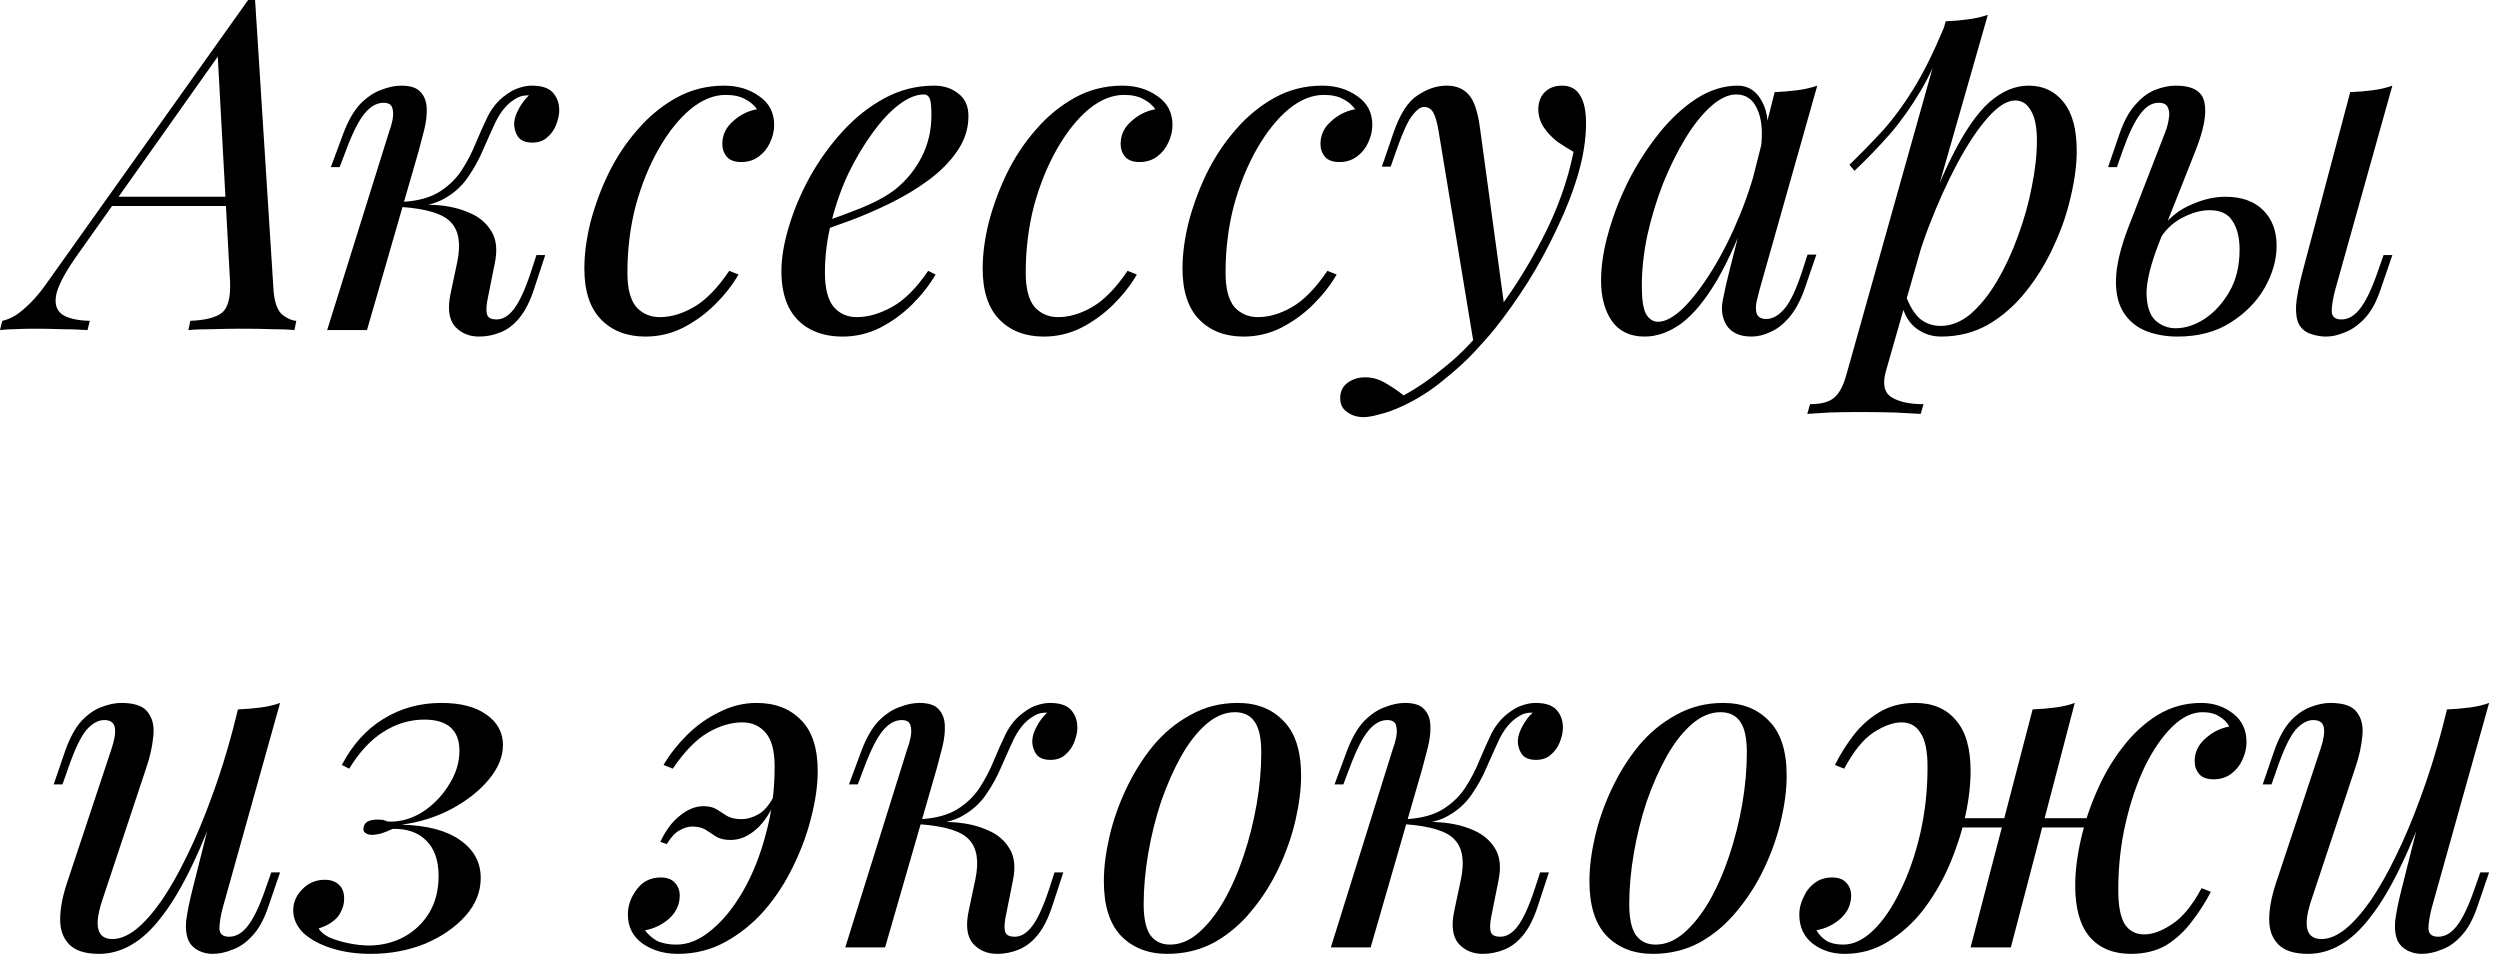 <?xml version="1.0" encoding="UTF-8"?> <svg xmlns="http://www.w3.org/2000/svg" width="162" height="62" viewBox="0 0 162 62" fill="none"><path d="M5.009 16.53C4.269 17.57 3.819 18.4 3.659 19.02C3.519 19.64 3.639 20.09 4.019 20.37C4.399 20.63 4.999 20.77 5.819 20.79L5.669 21.39C5.109 21.35 4.529 21.33 3.929 21.33C3.329 21.31 2.769 21.3 2.249 21.3C1.749 21.3 1.329 21.31 0.989 21.33C0.649 21.33 0.319 21.35 -0.001 21.39L0.149 20.79C0.429 20.73 0.719 20.61 1.019 20.43C1.319 20.23 1.649 19.95 2.009 19.59C2.369 19.23 2.749 18.76 3.149 18.18L16.079 -0C16.159 -0 16.229 -0 16.289 -0C16.369 -0 16.449 -0 16.529 -0L17.729 18.87C17.789 19.59 17.969 20.09 18.269 20.37C18.589 20.63 18.899 20.77 19.199 20.79L19.079 21.39C18.679 21.35 18.179 21.33 17.579 21.33C16.979 21.31 16.389 21.3 15.809 21.3C15.089 21.3 14.409 21.31 13.769 21.33C13.129 21.33 12.609 21.35 12.209 21.39L12.329 20.79C13.289 20.75 13.969 20.58 14.369 20.28C14.769 19.96 14.949 19.29 14.909 18.27L14.099 3.45L14.309 3.39L5.009 16.53ZM7.409 12.75H16.169L15.929 13.35H6.869L7.409 12.75ZM31.58 19.47C31.5 19.91 31.5 20.23 31.58 20.43C31.66 20.61 31.86 20.7 32.18 20.7C32.58 20.7 32.95 20.48 33.29 20.04C33.65 19.58 34.02 18.78 34.4 17.64L34.76 16.53H35.33L34.61 18.72C34.35 19.52 34.03 20.15 33.65 20.61C33.29 21.05 32.88 21.36 32.42 21.54C31.98 21.72 31.52 21.81 31.04 21.81C30.4 21.81 29.88 21.59 29.48 21.15C29.08 20.69 28.99 19.96 29.21 18.96L29.63 16.98C29.87 15.82 29.74 14.97 29.24 14.43C28.76 13.87 27.68 13.53 26 13.41V13.29C26.76 13.23 27.53 13.23 28.31 13.29C29.11 13.35 29.82 13.52 30.44 13.8C31.06 14.06 31.53 14.46 31.85 15C32.17 15.52 32.24 16.21 32.06 17.07L31.58 19.47ZM34.22 6.18C33.98 6.18 33.77 6.22 33.59 6.3C33.43 6.38 33.27 6.48 33.11 6.6C32.73 6.9 32.4 7.33 32.12 7.89C31.86 8.45 31.59 9.05 31.31 9.69C31.05 10.31 30.72 10.91 30.32 11.49C29.94 12.05 29.43 12.51 28.79 12.87C28.17 13.23 27.36 13.4 26.36 13.38L26.06 13.41L26.12 13.08C27.1 13.02 27.89 12.8 28.49 12.42C29.09 12.04 29.57 11.57 29.93 11.01C30.29 10.45 30.59 9.87 30.83 9.27C31.09 8.65 31.35 8.07 31.61 7.53C31.89 6.99 32.24 6.56 32.66 6.24C33.02 5.96 33.34 5.78 33.62 5.7C33.92 5.6 34.2 5.55 34.46 5.55C35.16 5.55 35.64 5.73 35.9 6.09C36.16 6.43 36.27 6.84 36.23 7.32C36.21 7.56 36.14 7.83 36.02 8.13C35.9 8.43 35.71 8.69 35.45 8.91C35.21 9.13 34.89 9.24 34.49 9.24C34.05 9.24 33.74 9.11 33.56 8.85C33.38 8.57 33.3 8.27 33.32 7.95C33.34 7.67 33.44 7.37 33.62 7.05C33.8 6.71 34.02 6.42 34.28 6.18C34.26 6.18 34.25 6.18 34.25 6.18C34.25 6.18 34.24 6.18 34.22 6.18ZM23.78 21.39H21.2L25.22 8.52C25.3 8.32 25.37 8.08 25.43 7.8C25.49 7.5 25.49 7.24 25.43 7.02C25.37 6.78 25.18 6.66 24.86 6.66C24.42 6.66 24.01 6.89 23.63 7.35C23.25 7.81 22.85 8.6 22.43 9.72L22.01 10.83H21.44L22.25 8.64C22.57 7.8 22.94 7.16 23.36 6.72C23.8 6.28 24.25 5.98 24.71 5.82C25.17 5.64 25.6 5.55 26 5.55C26.6 5.55 27.02 5.69 27.26 5.97C27.5 6.23 27.63 6.57 27.65 6.99C27.67 7.41 27.62 7.87 27.5 8.37C27.38 8.85 27.26 9.31 27.14 9.75L23.78 21.39ZM47.016 6.15C46.256 6.15 45.496 6.46 44.736 7.08C43.996 7.7 43.316 8.55 42.696 9.63C42.076 10.71 41.576 11.94 41.196 13.32C40.836 14.7 40.656 16.15 40.656 17.67C40.656 18.69 40.846 19.43 41.226 19.89C41.626 20.33 42.136 20.55 42.756 20.55C43.476 20.55 44.216 20.33 44.976 19.89C45.736 19.45 46.496 18.67 47.256 17.55L47.856 17.79C47.476 18.45 46.976 19.09 46.356 19.71C45.736 20.33 45.036 20.84 44.256 21.24C43.496 21.62 42.686 21.81 41.826 21.81C40.626 21.81 39.666 21.44 38.946 20.7C38.226 19.96 37.866 18.86 37.866 17.4C37.866 16.48 37.996 15.49 38.256 14.43C38.536 13.35 38.926 12.29 39.426 11.25C39.946 10.19 40.576 9.24 41.316 8.4C42.056 7.54 42.896 6.85 43.836 6.33C44.776 5.81 45.806 5.55 46.926 5.55C47.806 5.55 48.566 5.78 49.206 6.24C49.846 6.68 50.166 7.3 50.166 8.1C50.166 8.48 50.076 8.86 49.896 9.24C49.736 9.6 49.496 9.9 49.176 10.14C48.856 10.38 48.476 10.5 48.036 10.5C47.616 10.5 47.306 10.39 47.106 10.17C46.906 9.93 46.806 9.65 46.806 9.33C46.806 8.75 47.036 8.26 47.496 7.86C47.956 7.44 48.476 7.18 49.056 7.08C48.856 6.8 48.596 6.58 48.276 6.42C47.956 6.24 47.536 6.15 47.016 6.15ZM52.795 14.58C53.915 14.2 54.925 13.83 55.825 13.47C56.745 13.09 57.475 12.69 58.015 12.27C58.735 11.69 59.305 10.99 59.725 10.17C60.145 9.35 60.355 8.45 60.355 7.47C60.355 6.89 60.315 6.52 60.235 6.36C60.155 6.2 60.035 6.12 59.875 6.12C59.375 6.12 58.835 6.34 58.255 6.78C57.675 7.22 57.105 7.83 56.545 8.61C55.985 9.37 55.465 10.24 54.985 11.22C54.525 12.2 54.155 13.25 53.875 14.37C53.595 15.47 53.455 16.57 53.455 17.67C53.455 18.69 53.645 19.43 54.025 19.89C54.405 20.33 54.905 20.55 55.525 20.55C56.245 20.55 57.005 20.33 57.805 19.89C58.605 19.45 59.385 18.67 60.145 17.55L60.625 17.79C60.245 18.45 59.745 19.09 59.125 19.71C58.505 20.33 57.805 20.84 57.025 21.24C56.265 21.62 55.455 21.81 54.595 21.81C53.795 21.81 53.095 21.65 52.495 21.33C51.895 21.01 51.435 20.54 51.115 19.92C50.795 19.28 50.635 18.5 50.635 17.58C50.635 16.72 50.795 15.76 51.115 14.7C51.435 13.62 51.885 12.55 52.465 11.49C53.065 10.41 53.775 9.42 54.595 8.52C55.415 7.62 56.325 6.9 57.325 6.36C58.325 5.82 59.395 5.55 60.535 5.55C61.155 5.55 61.675 5.72 62.095 6.06C62.535 6.38 62.755 6.87 62.755 7.53C62.755 8.33 62.515 9.08 62.035 9.78C61.575 10.46 60.955 11.09 60.175 11.67C59.415 12.23 58.585 12.73 57.685 13.17C56.785 13.61 55.905 13.99 55.045 14.31C54.185 14.63 53.425 14.89 52.765 15.09L52.795 14.58ZM72.827 6.15C72.067 6.15 71.307 6.46 70.547 7.08C69.807 7.7 69.127 8.55 68.507 9.63C67.887 10.71 67.387 11.94 67.007 13.32C66.647 14.7 66.467 16.15 66.467 17.67C66.467 18.69 66.657 19.43 67.037 19.89C67.437 20.33 67.947 20.55 68.567 20.55C69.287 20.55 70.027 20.33 70.787 19.89C71.547 19.45 72.307 18.67 73.067 17.55L73.667 17.79C73.287 18.45 72.787 19.09 72.167 19.71C71.547 20.33 70.847 20.84 70.067 21.24C69.307 21.62 68.497 21.81 67.637 21.81C66.437 21.81 65.477 21.44 64.757 20.7C64.037 19.96 63.677 18.86 63.677 17.4C63.677 16.48 63.807 15.49 64.067 14.43C64.347 13.35 64.737 12.29 65.237 11.25C65.757 10.19 66.387 9.24 67.127 8.4C67.867 7.54 68.707 6.85 69.647 6.33C70.587 5.81 71.617 5.55 72.737 5.55C73.617 5.55 74.377 5.78 75.017 6.24C75.657 6.68 75.977 7.3 75.977 8.1C75.977 8.48 75.887 8.86 75.707 9.24C75.547 9.6 75.307 9.9 74.987 10.14C74.667 10.38 74.287 10.5 73.847 10.5C73.427 10.5 73.117 10.39 72.917 10.17C72.717 9.93 72.617 9.65 72.617 9.33C72.617 8.75 72.847 8.26 73.307 7.86C73.767 7.44 74.287 7.18 74.867 7.08C74.667 6.8 74.407 6.58 74.087 6.42C73.767 6.24 73.347 6.15 72.827 6.15ZM85.776 6.15C85.016 6.15 84.256 6.46 83.496 7.08C82.756 7.7 82.076 8.55 81.456 9.63C80.836 10.71 80.336 11.94 79.956 13.32C79.596 14.7 79.416 16.15 79.416 17.67C79.416 18.69 79.606 19.43 79.986 19.89C80.386 20.33 80.896 20.55 81.516 20.55C82.236 20.55 82.976 20.33 83.736 19.89C84.496 19.45 85.256 18.67 86.016 17.55L86.616 17.79C86.236 18.45 85.736 19.09 85.116 19.71C84.496 20.33 83.796 20.84 83.016 21.24C82.256 21.62 81.446 21.81 80.586 21.81C79.386 21.81 78.426 21.44 77.706 20.7C76.986 19.96 76.626 18.86 76.626 17.4C76.626 16.48 76.756 15.49 77.016 14.43C77.296 13.35 77.686 12.29 78.186 11.25C78.706 10.19 79.336 9.24 80.076 8.4C80.816 7.54 81.656 6.85 82.596 6.33C83.536 5.81 84.566 5.55 85.686 5.55C86.566 5.55 87.326 5.78 87.966 6.24C88.606 6.68 88.926 7.3 88.926 8.1C88.926 8.48 88.836 8.86 88.656 9.24C88.496 9.6 88.256 9.9 87.936 10.14C87.616 10.38 87.236 10.5 86.796 10.5C86.376 10.5 86.066 10.39 85.866 10.17C85.666 9.93 85.566 9.65 85.566 9.33C85.566 8.75 85.796 8.26 86.256 7.86C86.716 7.44 87.236 7.18 87.816 7.08C87.616 6.8 87.356 6.58 87.036 6.42C86.716 6.24 86.296 6.15 85.776 6.15ZM97.525 20.19L95.515 22.38L93.235 8.58C93.135 7.96 93.015 7.53 92.875 7.29C92.735 7.05 92.535 6.93 92.275 6.93C92.055 6.93 91.805 7.11 91.525 7.47C91.245 7.81 90.905 8.55 90.505 9.69L90.115 10.8H89.545L90.295 8.61C90.715 7.39 91.235 6.58 91.855 6.18C92.475 5.76 93.105 5.55 93.745 5.55C94.365 5.55 94.845 5.75 95.185 6.15C95.525 6.53 95.765 7.25 95.905 8.31L97.525 20.19ZM90.955 25.62C91.815 25.16 92.725 24.53 93.685 23.73C94.665 22.95 95.675 21.89 96.715 20.55C97.895 19.05 98.965 17.37 99.925 15.51C100.905 13.63 101.585 11.74 101.965 9.84C101.645 9.66 101.295 9.44 100.915 9.18C100.555 8.9 100.255 8.58 100.015 8.22C99.775 7.84 99.665 7.42 99.685 6.96C99.725 6.5 99.885 6.15 100.165 5.91C100.445 5.67 100.795 5.55 101.215 5.55C101.755 5.55 102.145 5.76 102.385 6.18C102.645 6.58 102.775 7.18 102.775 7.98C102.775 9 102.605 10.1 102.265 11.28C101.925 12.44 101.465 13.62 100.885 14.82C100.325 16.02 99.695 17.18 98.995 18.3C98.295 19.4 97.585 20.4 96.865 21.3C96.545 21.7 96.105 22.2 95.545 22.8C94.985 23.4 94.315 24.01 93.535 24.63C92.775 25.27 91.915 25.82 90.955 26.28C90.355 26.56 89.835 26.75 89.395 26.85C88.975 26.97 88.625 27.03 88.345 27.03C87.945 27.03 87.595 26.92 87.295 26.7C86.995 26.5 86.845 26.2 86.845 25.8C86.845 25.36 87.015 25.02 87.355 24.78C87.675 24.56 88.045 24.45 88.465 24.45C88.925 24.45 89.355 24.57 89.755 24.81C90.175 25.05 90.575 25.32 90.955 25.62ZM107.439 20.85C107.919 20.85 108.469 20.55 109.089 19.95C109.709 19.33 110.339 18.5 110.979 17.46C111.619 16.42 112.209 15.24 112.749 13.92C113.289 12.6 113.719 11.23 114.039 9.81L113.529 13.05C112.769 15.17 112.009 16.88 111.249 18.18C110.489 19.46 109.719 20.39 108.939 20.97C108.159 21.53 107.369 21.81 106.569 21.81C105.629 21.81 104.919 21.47 104.439 20.79C103.979 20.11 103.749 19.24 103.749 18.18C103.749 17.22 103.909 16.18 104.229 15.06C104.549 13.92 104.989 12.79 105.549 11.67C106.129 10.55 106.789 9.53 107.529 8.61C108.269 7.69 109.069 6.95 109.929 6.39C110.809 5.83 111.699 5.55 112.599 5.55C113.299 5.55 113.829 5.9 114.189 6.6C114.569 7.28 114.649 8.24 114.429 9.48L114.099 9.66C114.239 8.6 114.169 7.75 113.889 7.11C113.609 6.45 113.149 6.12 112.509 6.12C111.989 6.12 111.439 6.38 110.859 6.9C110.299 7.4 109.749 8.09 109.209 8.97C108.689 9.83 108.209 10.8 107.769 11.88C107.349 12.96 107.009 14.08 106.749 15.24C106.509 16.38 106.389 17.48 106.389 18.54C106.389 19.4 106.479 20 106.659 20.34C106.859 20.68 107.119 20.85 107.439 20.85ZM114.999 5.97C115.479 5.95 115.959 5.91 116.439 5.85C116.919 5.79 117.359 5.69 117.759 5.55L114.009 18.81C113.969 18.99 113.909 19.23 113.829 19.53C113.769 19.81 113.769 20.07 113.829 20.31C113.909 20.55 114.119 20.67 114.459 20.67C114.859 20.67 115.249 20.45 115.629 20.01C116.009 19.57 116.389 18.77 116.769 17.61L117.129 16.5H117.699L116.949 18.69C116.669 19.49 116.329 20.12 115.929 20.58C115.549 21.02 115.149 21.33 114.729 21.51C114.309 21.71 113.899 21.81 113.499 21.81C112.719 21.81 112.169 21.55 111.849 21.03C111.589 20.57 111.519 20.04 111.639 19.44C111.759 18.82 111.899 18.2 112.059 17.58L114.999 5.97ZM130.582 6.51C130.062 6.51 129.472 6.88 128.812 7.62C128.172 8.34 127.512 9.33 126.832 10.59C126.172 11.83 125.542 13.23 124.942 14.79C124.362 16.35 123.872 17.97 123.472 19.65L124.012 16.41C124.872 13.79 125.702 11.69 126.502 10.11C127.302 8.51 128.102 7.35 128.902 6.63C129.722 5.91 130.572 5.55 131.452 5.55C132.392 5.55 133.142 5.9 133.702 6.6C134.282 7.3 134.572 8.36 134.572 9.78C134.572 10.68 134.442 11.67 134.182 12.75C133.942 13.83 133.572 14.9 133.072 15.96C132.592 17.02 131.992 18 131.272 18.9C130.572 19.78 129.762 20.49 128.842 21.03C127.922 21.55 126.902 21.81 125.782 21.81C125.182 21.81 124.642 21.63 124.162 21.27C123.702 20.91 123.392 20.39 123.232 19.71L123.472 19.11C123.752 19.85 124.072 20.37 124.432 20.67C124.812 20.97 125.252 21.12 125.752 21.12C126.432 21.12 127.082 20.86 127.702 20.34C128.322 19.8 128.892 19.09 129.412 18.21C129.932 17.33 130.382 16.36 130.762 15.3C131.162 14.22 131.462 13.15 131.662 12.09C131.882 11.01 131.992 10.02 131.992 9.12C131.992 8.24 131.862 7.59 131.602 7.17C131.362 6.73 131.022 6.51 130.582 6.51ZM126.082 1.38C126.562 1.36 127.032 1.32 127.492 1.26C127.972 1.2 128.412 1.1 128.812 0.96L122.212 24.03C121.972 24.87 122.092 25.44 122.572 25.74C123.052 26.04 123.742 26.19 124.642 26.19L124.462 26.82C124.062 26.8 123.492 26.77 122.752 26.73C122.032 26.71 121.262 26.7 120.442 26.7C119.822 26.7 119.192 26.71 118.552 26.73C117.912 26.77 117.432 26.8 117.112 26.82L117.292 26.19C118.012 26.19 118.532 26.05 118.852 25.77C119.172 25.51 119.432 25.03 119.632 24.33L126.082 1.38ZM119.842 10.68C120.622 9.92 121.352 9.17 122.032 8.43C122.712 7.67 123.372 6.77 124.012 5.73C124.652 4.69 125.302 3.38 125.962 1.8L126.052 2.28C125.612 3.64 125.082 4.84 124.462 5.88C123.862 6.9 123.202 7.83 122.482 8.67C121.762 9.49 120.992 10.29 120.172 11.07L119.842 10.68ZM151.305 18.84C151.165 19.38 151.095 19.83 151.095 20.19C151.115 20.53 151.325 20.7 151.725 20.7C152.165 20.7 152.565 20.47 152.925 20.01C153.305 19.53 153.685 18.74 154.065 17.64L154.455 16.53H155.025L154.275 18.72C153.995 19.56 153.645 20.2 153.225 20.64C152.805 21.08 152.375 21.38 151.935 21.54C151.515 21.72 151.115 21.81 150.735 21.81C150.395 21.81 150.055 21.75 149.715 21.63C149.375 21.51 149.125 21.3 148.965 21C148.825 20.72 148.765 20.32 148.785 19.8C148.825 19.26 148.965 18.53 149.205 17.61L152.295 5.97C152.795 5.95 153.275 5.91 153.735 5.85C154.215 5.79 154.645 5.69 155.025 5.55L151.305 18.84ZM144.195 12.75C145.255 12.75 146.075 13.04 146.655 13.62C147.235 14.2 147.525 14.97 147.525 15.93C147.525 16.83 147.265 17.74 146.745 18.66C146.225 19.56 145.485 20.31 144.525 20.91C143.585 21.51 142.445 21.81 141.105 21.81C140.365 21.81 139.685 21.69 139.065 21.45C138.465 21.21 137.985 20.82 137.625 20.28C137.265 19.72 137.095 19 137.115 18.12C137.135 17.22 137.395 16.11 137.895 14.79L140.325 8.52C140.425 8.26 140.495 7.99 140.535 7.71C140.595 7.41 140.575 7.16 140.475 6.96C140.395 6.76 140.195 6.66 139.875 6.66C139.435 6.66 139.035 6.91 138.675 7.41C138.315 7.89 137.945 8.66 137.565 9.72L137.175 10.83H136.605L137.355 8.64C137.635 7.84 137.975 7.22 138.375 6.78C138.775 6.32 139.205 6 139.665 5.82C140.125 5.64 140.565 5.55 140.985 5.55C142.085 5.55 142.705 5.91 142.845 6.63C143.005 7.35 142.815 8.39 142.275 9.75L139.935 15.66C139.375 17.08 139.095 18.2 139.095 19.02C139.115 19.84 139.305 20.42 139.665 20.76C140.045 21.1 140.485 21.27 140.985 21.27C141.605 21.27 142.225 21.07 142.845 20.67C143.485 20.25 144.025 19.66 144.465 18.9C144.905 18.14 145.125 17.23 145.125 16.17C145.125 15.41 144.975 14.8 144.675 14.34C144.395 13.86 143.895 13.62 143.175 13.62C142.615 13.62 142.015 13.79 141.375 14.13C140.735 14.47 140.235 14.97 139.875 15.63L139.695 15.3C140.275 14.38 140.975 13.73 141.795 13.35C142.635 12.95 143.435 12.75 144.195 12.75ZM14.519 51.01C13.799 53.01 13.109 54.7 12.449 56.08C11.789 57.46 11.129 58.57 10.469 59.41C9.829 60.25 9.169 60.86 8.489 61.24C7.829 61.62 7.139 61.81 6.419 61.81C5.539 61.81 4.899 61.61 4.499 61.21C4.099 60.81 3.899 60.27 3.899 59.59C3.899 58.91 4.039 58.14 4.319 57.28L7.229 48.52C7.429 47.92 7.499 47.46 7.439 47.14C7.379 46.82 7.149 46.66 6.749 46.66C6.369 46.66 5.989 46.87 5.609 47.29C5.249 47.71 4.859 48.52 4.439 49.72L4.049 50.83H3.479L4.229 48.64C4.529 47.8 4.879 47.16 5.279 46.72C5.699 46.28 6.129 45.98 6.569 45.82C7.029 45.64 7.459 45.55 7.859 45.55C8.739 45.55 9.319 45.76 9.599 46.18C9.899 46.58 10.009 47.1 9.929 47.74C9.869 48.38 9.719 49.05 9.479 49.75L6.629 58.33C6.069 60.01 6.289 60.85 7.289 60.85C7.769 60.85 8.279 60.64 8.819 60.22C9.359 59.78 9.909 59.16 10.469 58.36C11.029 57.54 11.579 56.57 12.119 55.45C12.679 54.31 13.209 53.05 13.709 51.67C14.229 50.27 14.699 48.77 15.119 47.17L14.519 51.01ZM14.429 58.84C14.289 59.38 14.219 59.83 14.219 60.19C14.239 60.53 14.449 60.7 14.849 60.7C15.289 60.7 15.689 60.47 16.049 60.01C16.429 59.53 16.809 58.74 17.189 57.64L17.579 56.53H18.149L17.399 58.72C17.119 59.56 16.769 60.2 16.349 60.64C15.949 61.08 15.519 61.38 15.059 61.54C14.619 61.72 14.189 61.81 13.769 61.81C13.449 61.81 13.149 61.74 12.869 61.6C12.589 61.46 12.379 61.26 12.239 61C12.079 60.66 12.019 60.23 12.059 59.71C12.119 59.19 12.259 58.49 12.479 57.61L15.419 45.97C15.919 45.95 16.399 45.91 16.859 45.85C17.339 45.79 17.769 45.69 18.149 45.55L14.429 58.84ZM23.981 61.27C24.801 61.25 25.541 61.06 26.201 60.7C26.881 60.32 27.421 59.8 27.821 59.14C28.221 58.46 28.421 57.67 28.421 56.77C28.421 55.77 28.161 55.01 27.641 54.49C27.121 53.95 26.391 53.69 25.451 53.71C25.191 53.83 24.941 53.93 24.701 54.01C24.461 54.07 24.261 54.1 24.101 54.1C23.941 54.1 23.801 54.06 23.681 53.98C23.561 53.9 23.521 53.77 23.561 53.59C23.601 53.43 23.691 53.31 23.831 53.23C23.991 53.15 24.201 53.11 24.461 53.11C24.761 53.11 24.941 53.14 25.001 53.2C25.081 53.24 25.281 53.25 25.601 53.23C26.301 53.17 26.961 52.92 27.581 52.48C28.221 52.02 28.741 51.45 29.141 50.77C29.561 50.09 29.771 49.38 29.771 48.64C29.771 47.98 29.581 47.48 29.201 47.14C28.821 46.8 28.251 46.63 27.491 46.63C26.551 46.63 25.661 46.9 24.821 47.44C24.001 47.96 23.271 48.75 22.631 49.81L22.151 49.57C22.831 48.27 23.721 47.28 24.821 46.6C25.941 45.9 27.201 45.55 28.601 45.55C29.841 45.55 30.811 45.8 31.511 46.3C32.231 46.8 32.591 47.46 32.591 48.28C32.591 49.04 32.281 49.79 31.661 50.53C31.061 51.25 30.261 51.88 29.261 52.42C28.281 52.94 27.201 53.28 26.021 53.44C27.661 53.48 28.921 53.81 29.801 54.43C30.701 55.05 31.151 55.87 31.151 56.89C31.151 57.79 30.821 58.61 30.161 59.35C29.501 60.09 28.631 60.69 27.551 61.15C26.471 61.59 25.291 61.81 24.011 61.81C23.091 61.81 22.251 61.69 21.491 61.45C20.731 61.21 20.121 60.88 19.661 60.46C19.221 60.02 19.001 59.53 19.001 58.99C19.001 58.47 19.201 58.01 19.601 57.61C20.001 57.21 20.481 57.01 21.041 57.01C21.441 57.01 21.751 57.12 21.971 57.34C22.191 57.54 22.301 57.84 22.301 58.24C22.301 58.54 22.231 58.82 22.091 59.08C21.971 59.34 21.781 59.56 21.521 59.74C21.281 59.92 20.991 60.06 20.651 60.16C20.751 60.36 20.971 60.55 21.311 60.73C21.671 60.89 22.091 61.02 22.571 61.12C23.051 61.22 23.521 61.27 23.981 61.27ZM43.837 61.21C44.597 61.21 45.347 60.9 46.087 60.28C46.847 59.66 47.537 58.81 48.157 57.73C48.777 56.65 49.267 55.42 49.627 54.04C50.007 52.66 50.197 51.21 50.197 49.69C50.197 48.67 50.007 47.94 49.627 47.5C49.247 47.04 48.737 46.81 48.097 46.81C47.377 46.81 46.637 47.03 45.877 47.47C45.117 47.91 44.357 48.69 43.597 49.81L42.997 49.57C43.397 48.89 43.897 48.25 44.497 47.65C45.117 47.03 45.817 46.53 46.597 46.15C47.377 45.75 48.187 45.55 49.027 45.55C50.227 45.55 51.187 45.92 51.907 46.66C52.627 47.38 52.987 48.48 52.987 49.96C52.987 50.88 52.847 51.88 52.567 52.96C52.307 54.02 51.917 55.08 51.397 56.14C50.897 57.18 50.277 58.13 49.537 58.99C48.797 59.83 47.957 60.51 47.017 61.03C46.077 61.55 45.047 61.81 43.927 61.81C43.047 61.81 42.287 61.59 41.647 61.15C41.007 60.69 40.687 60.06 40.687 59.26C40.687 58.68 40.877 58.14 41.257 57.64C41.637 57.12 42.157 56.86 42.817 56.86C43.237 56.86 43.547 56.98 43.747 57.22C43.947 57.44 44.047 57.71 44.047 58.03C44.047 58.61 43.817 59.11 43.357 59.53C42.897 59.93 42.377 60.18 41.797 60.28C41.997 60.56 42.257 60.79 42.577 60.97C42.917 61.13 43.337 61.21 43.837 61.21ZM48.037 53.08C48.417 53.08 48.797 52.97 49.177 52.75C49.577 52.51 49.937 52.05 50.257 51.37L50.407 51.52C50.007 52.54 49.537 53.28 48.997 53.74C48.477 54.2 47.927 54.43 47.347 54.43C46.967 54.43 46.657 54.36 46.417 54.22C46.177 54.06 45.947 53.91 45.727 53.77C45.507 53.63 45.217 53.56 44.857 53.56C44.597 53.56 44.327 53.64 44.047 53.8C43.767 53.94 43.487 54.24 43.207 54.7L42.787 54.55C43.147 53.79 43.577 53.22 44.077 52.84C44.577 52.44 45.077 52.24 45.577 52.24C45.937 52.24 46.227 52.31 46.447 52.45C46.667 52.59 46.887 52.73 47.107 52.87C47.347 53.01 47.657 53.08 48.037 53.08ZM65.154 59.47C65.074 59.91 65.074 60.23 65.154 60.43C65.234 60.61 65.434 60.7 65.754 60.7C66.154 60.7 66.524 60.48 66.864 60.04C67.224 59.58 67.594 58.78 67.974 57.64L68.334 56.53H68.904L68.184 58.72C67.924 59.52 67.604 60.15 67.224 60.61C66.864 61.05 66.454 61.36 65.994 61.54C65.554 61.72 65.094 61.81 64.614 61.81C63.974 61.81 63.454 61.59 63.054 61.15C62.654 60.69 62.564 59.96 62.784 58.96L63.204 56.98C63.444 55.82 63.314 54.97 62.814 54.43C62.334 53.87 61.254 53.53 59.574 53.41V53.29C60.334 53.23 61.104 53.23 61.884 53.29C62.684 53.35 63.394 53.52 64.014 53.8C64.634 54.06 65.104 54.46 65.424 55C65.744 55.52 65.814 56.21 65.634 57.07L65.154 59.47ZM67.794 46.18C67.554 46.18 67.344 46.22 67.164 46.3C67.004 46.38 66.844 46.48 66.684 46.6C66.304 46.9 65.974 47.33 65.694 47.89C65.434 48.45 65.164 49.05 64.884 49.69C64.624 50.31 64.294 50.91 63.894 51.49C63.514 52.05 63.004 52.51 62.364 52.87C61.744 53.23 60.934 53.4 59.934 53.38L59.634 53.41L59.694 53.08C60.674 53.02 61.464 52.8 62.064 52.42C62.664 52.04 63.144 51.57 63.504 51.01C63.864 50.45 64.164 49.87 64.404 49.27C64.664 48.65 64.924 48.07 65.184 47.53C65.464 46.99 65.814 46.56 66.234 46.24C66.594 45.96 66.914 45.78 67.194 45.7C67.494 45.6 67.774 45.55 68.034 45.55C68.734 45.55 69.214 45.73 69.474 46.09C69.734 46.43 69.844 46.84 69.804 47.32C69.784 47.56 69.714 47.83 69.594 48.13C69.474 48.43 69.284 48.69 69.024 48.91C68.784 49.13 68.464 49.24 68.064 49.24C67.624 49.24 67.314 49.11 67.134 48.85C66.954 48.57 66.874 48.27 66.894 47.95C66.914 47.67 67.014 47.37 67.194 47.05C67.374 46.71 67.594 46.42 67.854 46.18C67.834 46.18 67.824 46.18 67.824 46.18C67.824 46.18 67.814 46.18 67.794 46.18ZM57.354 61.39H54.774L58.794 48.52C58.874 48.32 58.944 48.08 59.004 47.8C59.064 47.5 59.064 47.24 59.004 47.02C58.944 46.78 58.754 46.66 58.434 46.66C57.994 46.66 57.584 46.89 57.204 47.35C56.824 47.81 56.424 48.6 56.004 49.72L55.584 50.83H55.014L55.824 48.64C56.144 47.8 56.514 47.16 56.934 46.72C57.374 46.28 57.824 45.98 58.284 45.82C58.744 45.64 59.174 45.55 59.574 45.55C60.174 45.55 60.594 45.69 60.834 45.97C61.074 46.23 61.204 46.57 61.224 46.99C61.244 47.41 61.194 47.87 61.074 48.37C60.954 48.85 60.834 49.31 60.714 49.75L57.354 61.39ZM80.02 46.15C79.38 46.15 78.76 46.41 78.16 46.93C77.58 47.43 77.04 48.12 76.54 49C76.06 49.86 75.63 50.83 75.25 51.91C74.89 52.99 74.61 54.11 74.41 55.27C74.21 56.43 74.11 57.54 74.11 58.6C74.11 59.5 74.25 60.16 74.53 60.58C74.83 61 75.26 61.21 75.82 61.21C76.46 61.21 77.07 60.96 77.65 60.46C78.25 59.94 78.8 59.25 79.3 58.39C79.8 57.51 80.23 56.53 80.59 55.45C80.95 54.37 81.23 53.26 81.43 52.12C81.63 50.96 81.73 49.84 81.73 48.76C81.73 47.84 81.59 47.18 81.31 46.78C81.03 46.36 80.6 46.15 80.02 46.15ZM71.53 57.1C71.53 56.22 71.65 55.26 71.89 54.22C72.13 53.18 72.49 52.15 72.97 51.13C73.45 50.11 74.03 49.18 74.71 48.34C75.41 47.5 76.22 46.83 77.14 46.33C78.06 45.81 79.08 45.55 80.2 45.55C81.44 45.55 82.43 45.94 83.17 46.72C83.93 47.48 84.31 48.66 84.31 50.26C84.31 51.14 84.19 52.1 83.95 53.14C83.71 54.18 83.35 55.21 82.87 56.23C82.39 57.25 81.8 58.18 81.1 59.02C80.42 59.86 79.62 60.54 78.7 61.06C77.78 61.56 76.76 61.81 75.64 61.81C74.4 61.81 73.4 61.42 72.64 60.64C71.9 59.86 71.53 58.68 71.53 57.1ZM96.619 59.47C96.539 59.91 96.539 60.23 96.619 60.43C96.699 60.61 96.899 60.7 97.219 60.7C97.619 60.7 97.989 60.48 98.329 60.04C98.689 59.58 99.059 58.78 99.439 57.64L99.799 56.53H100.369L99.649 58.72C99.389 59.52 99.069 60.15 98.689 60.61C98.329 61.05 97.919 61.36 97.459 61.54C97.019 61.72 96.559 61.81 96.079 61.81C95.439 61.81 94.919 61.59 94.519 61.15C94.119 60.69 94.029 59.96 94.249 58.96L94.669 56.98C94.909 55.82 94.779 54.97 94.279 54.43C93.799 53.87 92.719 53.53 91.039 53.41V53.29C91.799 53.23 92.569 53.23 93.349 53.29C94.149 53.35 94.859 53.52 95.479 53.8C96.099 54.06 96.569 54.46 96.889 55C97.209 55.52 97.279 56.21 97.099 57.07L96.619 59.47ZM99.259 46.18C99.019 46.18 98.809 46.22 98.629 46.3C98.469 46.38 98.309 46.48 98.149 46.6C97.769 46.9 97.439 47.33 97.159 47.89C96.899 48.45 96.629 49.05 96.349 49.69C96.089 50.31 95.759 50.91 95.359 51.49C94.979 52.05 94.469 52.51 93.829 52.87C93.209 53.23 92.399 53.4 91.399 53.38L91.099 53.41L91.159 53.08C92.139 53.02 92.929 52.8 93.529 52.42C94.129 52.04 94.609 51.57 94.969 51.01C95.329 50.45 95.629 49.87 95.869 49.27C96.129 48.65 96.389 48.07 96.649 47.53C96.929 46.99 97.279 46.56 97.699 46.24C98.059 45.96 98.379 45.78 98.659 45.7C98.959 45.6 99.239 45.55 99.499 45.55C100.199 45.55 100.679 45.73 100.939 46.09C101.199 46.43 101.309 46.84 101.269 47.32C101.249 47.56 101.179 47.83 101.059 48.13C100.939 48.43 100.749 48.69 100.489 48.91C100.249 49.13 99.929 49.24 99.529 49.24C99.089 49.24 98.779 49.11 98.599 48.85C98.419 48.57 98.339 48.27 98.359 47.95C98.379 47.67 98.479 47.37 98.659 47.05C98.839 46.71 99.059 46.42 99.319 46.18C99.299 46.18 99.289 46.18 99.289 46.18C99.289 46.18 99.279 46.18 99.259 46.18ZM88.819 61.39H86.239L90.259 48.52C90.339 48.32 90.409 48.08 90.469 47.8C90.529 47.5 90.529 47.24 90.469 47.02C90.409 46.78 90.219 46.66 89.899 46.66C89.459 46.66 89.049 46.89 88.669 47.35C88.289 47.81 87.889 48.6 87.469 49.72L87.049 50.83H86.479L87.289 48.64C87.609 47.8 87.979 47.16 88.399 46.72C88.839 46.28 89.289 45.98 89.749 45.82C90.209 45.64 90.639 45.55 91.039 45.55C91.639 45.55 92.059 45.69 92.299 45.97C92.539 46.23 92.669 46.57 92.689 46.99C92.709 47.41 92.659 47.87 92.539 48.37C92.419 48.85 92.299 49.31 92.179 49.75L88.819 61.39ZM111.485 46.15C110.845 46.15 110.225 46.41 109.625 46.93C109.045 47.43 108.505 48.12 108.005 49C107.525 49.86 107.095 50.83 106.715 51.91C106.355 52.99 106.075 54.11 105.875 55.27C105.675 56.43 105.575 57.54 105.575 58.6C105.575 59.5 105.715 60.16 105.995 60.58C106.295 61 106.725 61.21 107.285 61.21C107.925 61.21 108.535 60.96 109.115 60.46C109.715 59.94 110.265 59.25 110.765 58.39C111.265 57.51 111.695 56.53 112.055 55.45C112.415 54.37 112.695 53.26 112.895 52.12C113.095 50.96 113.195 49.84 113.195 48.76C113.195 47.84 113.055 47.18 112.775 46.78C112.495 46.36 112.065 46.15 111.485 46.15ZM102.995 57.1C102.995 56.22 103.115 55.26 103.355 54.22C103.595 53.18 103.955 52.15 104.435 51.13C104.915 50.11 105.495 49.18 106.175 48.34C106.875 47.5 107.685 46.83 108.605 46.33C109.525 45.81 110.545 45.55 111.665 45.55C112.905 45.55 113.895 45.94 114.635 46.72C115.395 47.48 115.775 48.66 115.775 50.26C115.775 51.14 115.655 52.1 115.415 53.14C115.175 54.18 114.815 55.21 114.335 56.23C113.855 57.25 113.265 58.18 112.565 59.02C111.885 59.86 111.085 60.54 110.165 61.06C109.245 61.56 108.225 61.81 107.105 61.81C105.865 61.81 104.865 61.42 104.105 60.64C103.365 59.86 102.995 58.68 102.995 57.1ZM125.204 53.02H136.904V53.62H125.204V53.02ZM118.904 49.57C119.244 48.89 119.644 48.25 120.104 47.65C120.584 47.03 121.144 46.53 121.784 46.15C122.444 45.75 123.214 45.55 124.094 45.55C125.234 45.55 126.114 45.92 126.734 46.66C127.374 47.38 127.694 48.48 127.694 49.96C127.694 50.88 127.574 51.88 127.334 52.96C127.094 54.02 126.744 55.08 126.284 56.14C125.824 57.18 125.264 58.13 124.604 58.99C123.944 59.83 123.184 60.51 122.324 61.03C121.484 61.55 120.554 61.81 119.534 61.81C118.734 61.81 118.044 61.59 117.464 61.15C116.884 60.69 116.594 60.06 116.594 59.26C116.594 58.88 116.684 58.51 116.864 58.15C117.024 57.77 117.264 57.46 117.584 57.22C117.904 56.98 118.284 56.86 118.724 56.86C119.144 56.86 119.454 56.98 119.654 57.22C119.854 57.44 119.954 57.71 119.954 58.03C119.954 58.61 119.724 59.11 119.264 59.53C118.804 59.93 118.284 60.18 117.704 60.28C117.864 60.56 118.084 60.79 118.364 60.97C118.644 61.13 119.004 61.21 119.444 61.21C120.104 61.21 120.754 60.9 121.394 60.28C122.034 59.66 122.614 58.81 123.134 57.73C123.674 56.65 124.104 55.42 124.424 54.04C124.744 52.66 124.904 51.21 124.904 49.69C124.904 48.67 124.754 47.94 124.454 47.5C124.174 47.04 123.764 46.81 123.224 46.81C122.684 46.81 122.074 47.03 121.394 47.47C120.734 47.91 120.104 48.69 119.504 49.81L118.904 49.57ZM131.714 45.97C132.214 45.95 132.694 45.91 133.154 45.85C133.634 45.79 134.064 45.69 134.444 45.55L130.304 61.39C130.304 61.39 130.214 61.39 130.034 61.39C129.854 61.39 129.634 61.39 129.374 61.39C129.134 61.39 128.884 61.39 128.624 61.39C128.364 61.39 128.144 61.39 127.964 61.39C127.784 61.39 127.694 61.39 127.694 61.39L131.714 45.97ZM142.724 46.15C142.064 46.15 141.414 46.46 140.774 47.08C140.134 47.7 139.544 48.55 139.004 49.63C138.484 50.71 138.064 51.94 137.744 53.32C137.424 54.7 137.264 56.15 137.264 57.67C137.264 58.69 137.404 59.43 137.684 59.89C137.984 60.33 138.404 60.55 138.944 60.55C139.484 60.55 140.084 60.33 140.744 59.89C141.424 59.45 142.064 58.67 142.664 57.55L143.264 57.79C142.924 58.45 142.514 59.09 142.034 59.71C141.574 60.33 141.024 60.84 140.384 61.24C139.744 61.62 138.974 61.81 138.074 61.81C136.934 61.81 136.044 61.44 135.404 60.7C134.784 59.96 134.474 58.86 134.474 57.4C134.474 56.48 134.594 55.49 134.834 54.43C135.074 53.35 135.424 52.29 135.884 51.25C136.344 50.19 136.904 49.24 137.564 48.4C138.224 47.54 138.974 46.85 139.814 46.33C140.674 45.81 141.614 45.55 142.634 45.55C143.434 45.55 144.124 45.78 144.704 46.24C145.284 46.68 145.574 47.3 145.574 48.1C145.574 48.48 145.484 48.86 145.304 49.24C145.144 49.6 144.904 49.9 144.584 50.14C144.264 50.38 143.884 50.5 143.444 50.5C143.024 50.5 142.714 50.39 142.514 50.17C142.314 49.93 142.214 49.65 142.214 49.33C142.214 48.75 142.444 48.26 142.904 47.86C143.364 47.44 143.884 47.18 144.464 47.08C144.304 46.8 144.084 46.58 143.804 46.42C143.524 46.24 143.164 46.15 142.724 46.15ZM157.664 51.01C156.944 53.01 156.254 54.7 155.594 56.08C154.934 57.46 154.274 58.57 153.614 59.41C152.974 60.25 152.314 60.86 151.634 61.24C150.974 61.62 150.284 61.81 149.564 61.81C148.684 61.81 148.044 61.61 147.644 61.21C147.244 60.81 147.044 60.27 147.044 59.59C147.044 58.91 147.184 58.14 147.464 57.28L150.374 48.52C150.574 47.92 150.644 47.46 150.584 47.14C150.524 46.82 150.294 46.66 149.894 46.66C149.514 46.66 149.134 46.87 148.754 47.29C148.394 47.71 148.004 48.52 147.584 49.72L147.194 50.83H146.624L147.374 48.64C147.674 47.8 148.024 47.16 148.424 46.72C148.844 46.28 149.274 45.98 149.714 45.82C150.174 45.64 150.604 45.55 151.004 45.55C151.884 45.55 152.464 45.76 152.744 46.18C153.044 46.58 153.154 47.1 153.074 47.74C153.014 48.38 152.864 49.05 152.624 49.75L149.774 58.33C149.214 60.01 149.434 60.85 150.434 60.85C150.914 60.85 151.424 60.64 151.964 60.22C152.504 59.78 153.054 59.16 153.614 58.36C154.174 57.54 154.724 56.57 155.264 55.45C155.824 54.31 156.354 53.05 156.854 51.67C157.374 50.27 157.844 48.77 158.264 47.17L157.664 51.01ZM157.574 58.84C157.434 59.38 157.364 59.83 157.364 60.19C157.384 60.53 157.594 60.7 157.994 60.7C158.434 60.7 158.834 60.47 159.194 60.01C159.574 59.53 159.954 58.74 160.334 57.64L160.724 56.53H161.294L160.544 58.72C160.264 59.56 159.914 60.2 159.494 60.64C159.094 61.08 158.664 61.38 158.204 61.54C157.764 61.72 157.334 61.81 156.914 61.81C156.594 61.81 156.294 61.74 156.014 61.6C155.734 61.46 155.524 61.26 155.384 61C155.224 60.66 155.164 60.23 155.204 59.71C155.264 59.19 155.404 58.49 155.624 57.61L158.564 45.97C159.064 45.95 159.544 45.91 160.004 45.85C160.484 45.79 160.914 45.69 161.294 45.55L157.574 58.84Z" fill="black"></path></svg> 